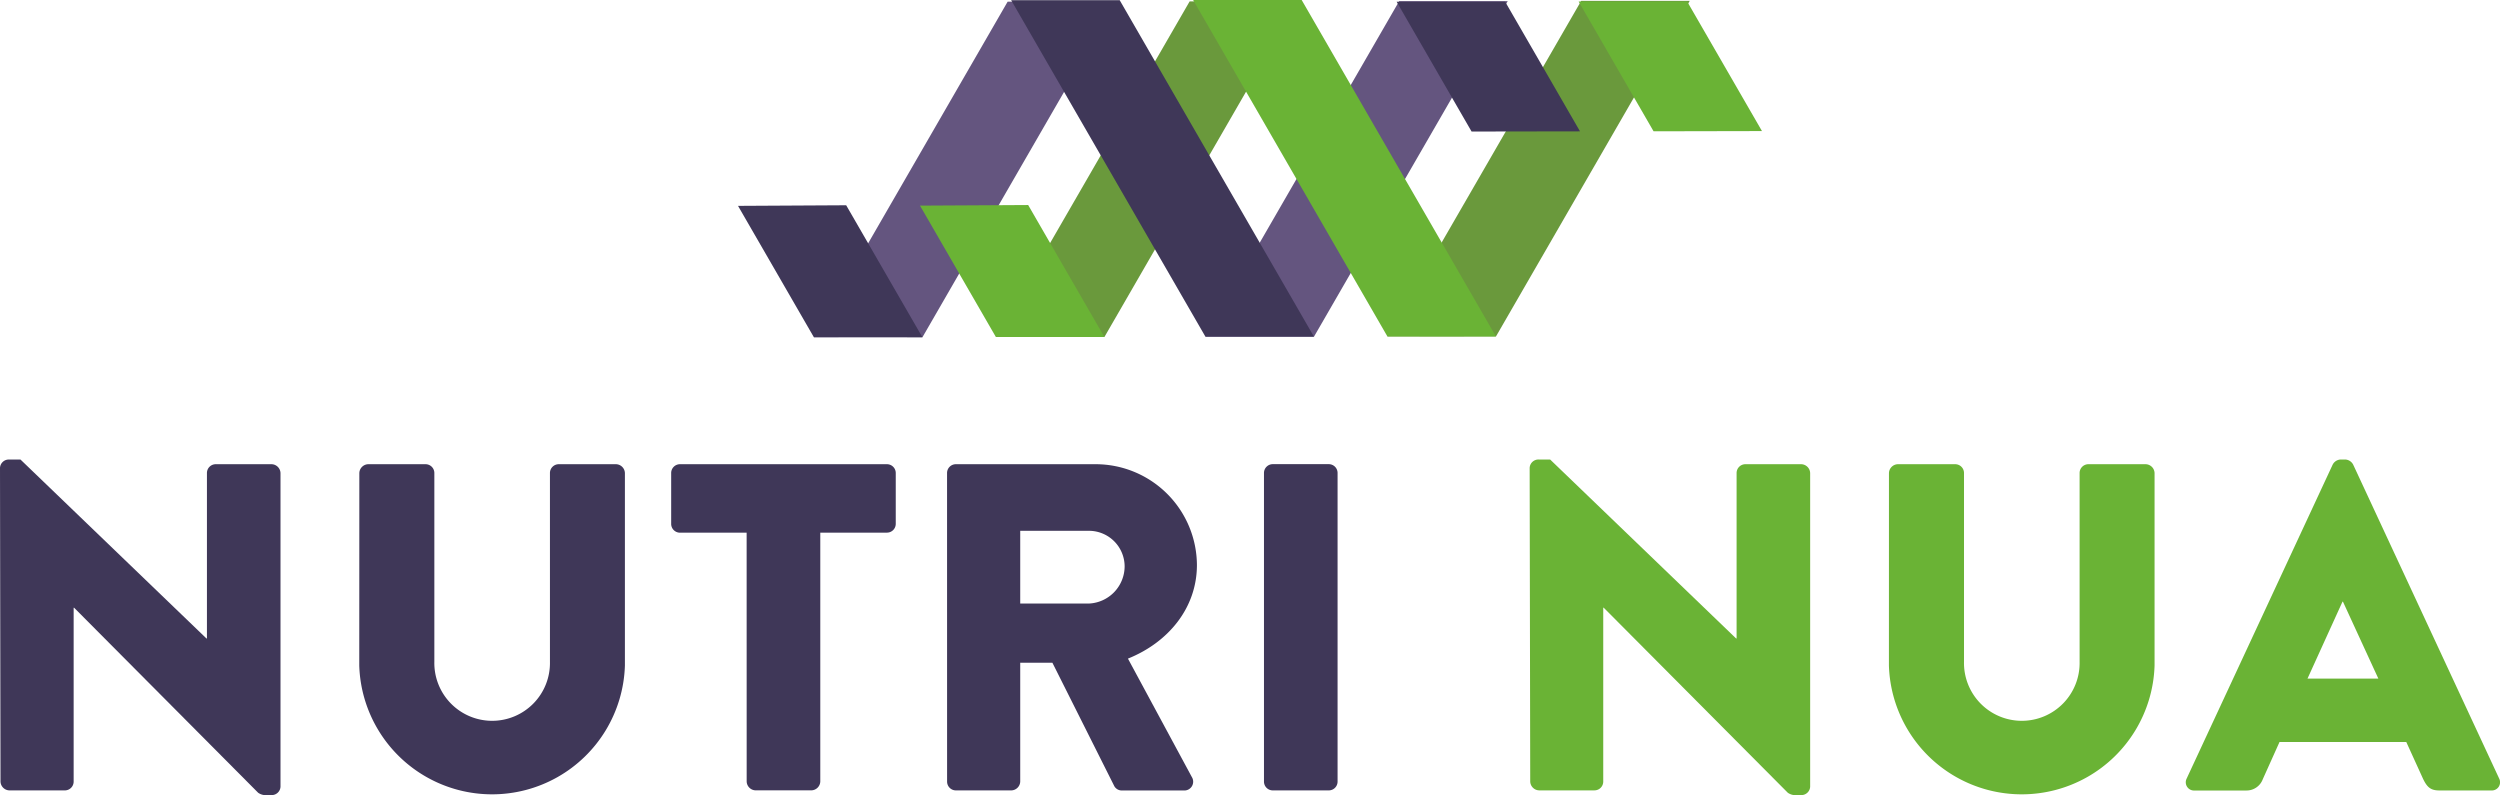 <svg xmlns="http://www.w3.org/2000/svg" width="198.574" height="63.154" viewBox="0 0 198.574 63.154"><defs><style>.a{fill:#6a993c;}.b{fill:#6ab335;}.c{fill:#64557f;}.d{fill:#3f3758;}</style></defs><path class="a" d="M87.725,26.765,103.113.113l-8.621,0L79.1,26.768Z"/><path class="a" d="M118.826,26.722,134.214.07l-8.621,0L110.2,26.725Z"/><path class="b" d="M131.342,10.429,125.39.12l8.621,0,5.942,10.291Z"/><path class="c" d="M73.271,26.784,88.658.132l-8.621,0L64.649,26.787Z"/><path class="c" d="M104.371,26.74,119.759.088l-8.621,0L95.75,26.743Z"/><path class="d" d="M116.887,10.448,110.935.139l8.621,0L125.5,10.434Z"/><path class="b" d="M79.1,26.765,73.076,16.333l8.591-.048L87.72,26.768Z"/><path class="b" d="M110.2,26.722,94.771,0l8.621,0L118.82,26.725Z"/><path class="d" d="M64.644,26.784,58.621,16.352l8.591-.048,6.053,10.483Z"/><path class="d" d="M95.745,26.74,80.317.018l8.621,0,15.428,26.721Z"/><path class="d" d="M0,37.164A.7.7,0,0,1,.7,36.5h.926L16.4,50.715h.037V37.572a.7.7,0,0,1,.7-.7h4.443a.728.728,0,0,1,.7.7V62.488a.7.7,0,0,1-.7.666h-.592a1.09,1.09,0,0,1-.482-.185L5.886,48.271H5.85v13.81a.7.7,0,0,1-.7.7H.74a.728.728,0,0,1-.7-.7Z"/><path class="d" d="M28.542,37.572a.728.728,0,0,1,.7-.7H33.8a.7.7,0,0,1,.7.7V52.566a4.592,4.592,0,1,0,9.182,0V37.572a.7.7,0,0,1,.7-.7h4.554a.728.728,0,0,1,.7.7V52.863a10.555,10.555,0,0,1-21.1,0Z"/><path class="d" d="M59.305,42.311H54.011a.7.7,0,0,1-.7-.7V37.572a.7.7,0,0,1,.7-.7H70.449a.7.7,0,0,1,.7.7v4.035a.7.7,0,0,1-.7.7H65.155v19.77a.729.729,0,0,1-.7.7H60.008a.728.728,0,0,1-.7-.7Z"/><path class="d" d="M75.224,37.572a.7.7,0,0,1,.7-.7H87a8.05,8.05,0,0,1,8.071,8c0,3.406-2.258,6.146-5.479,7.442l5.072,9.4a.7.7,0,0,1-.629,1.074H89.108a.684.684,0,0,1-.593-.333L83.591,52.64H81.036v9.441a.728.728,0,0,1-.7.7H75.927a.7.7,0,0,1-.7-.7ZM86.516,47.938a2.968,2.968,0,0,0,2.813-2.962,2.836,2.836,0,0,0-2.813-2.814h-5.48v5.776Z"/><path class="d" d="M.7,0H5.146a.7.7,0,0,1,.7.7V25.213a.7.7,0,0,1-.7.7H.7a.7.7,0,0,1-.7-.7V.7A.7.7,0,0,1,.7,0Z" transform="translate(100.397 36.868)"/><path class="b" d="M121.5,37.164a.7.7,0,0,1,.7-.666h.926L137.9,50.715h.037V37.572a.7.7,0,0,1,.7-.7h4.443a.728.728,0,0,1,.7.7V62.488a.7.7,0,0,1-.7.666h-.592a1.09,1.09,0,0,1-.482-.185l-14.625-14.7h-.036v13.81a.7.7,0,0,1-.7.7h-4.4a.728.728,0,0,1-.7-.7Z"/><path class="b" d="M150.039,37.572a.728.728,0,0,1,.7-.7H155.3a.7.7,0,0,1,.7.7V52.566a4.592,4.592,0,1,0,9.182,0V37.572a.7.7,0,0,1,.7-.7h4.554a.728.728,0,0,1,.7.7V52.863a10.555,10.555,0,0,1-21.1,0Z"/><path class="b" d="M173.694,61.822l11.589-24.916a.752.752,0,0,1,.629-.408h.37a.753.753,0,0,1,.63.408L198.5,61.822a.654.654,0,0,1-.629.963h-4.11c-.666,0-.962-.222-1.3-.926l-1.332-2.924H181.062L179.729,61.9a1.378,1.378,0,0,1-1.333.889h-4.072a.654.654,0,0,1-.63-.963M188.911,53.9,186.1,47.791h-.037L183.284,53.9Z"/></svg>